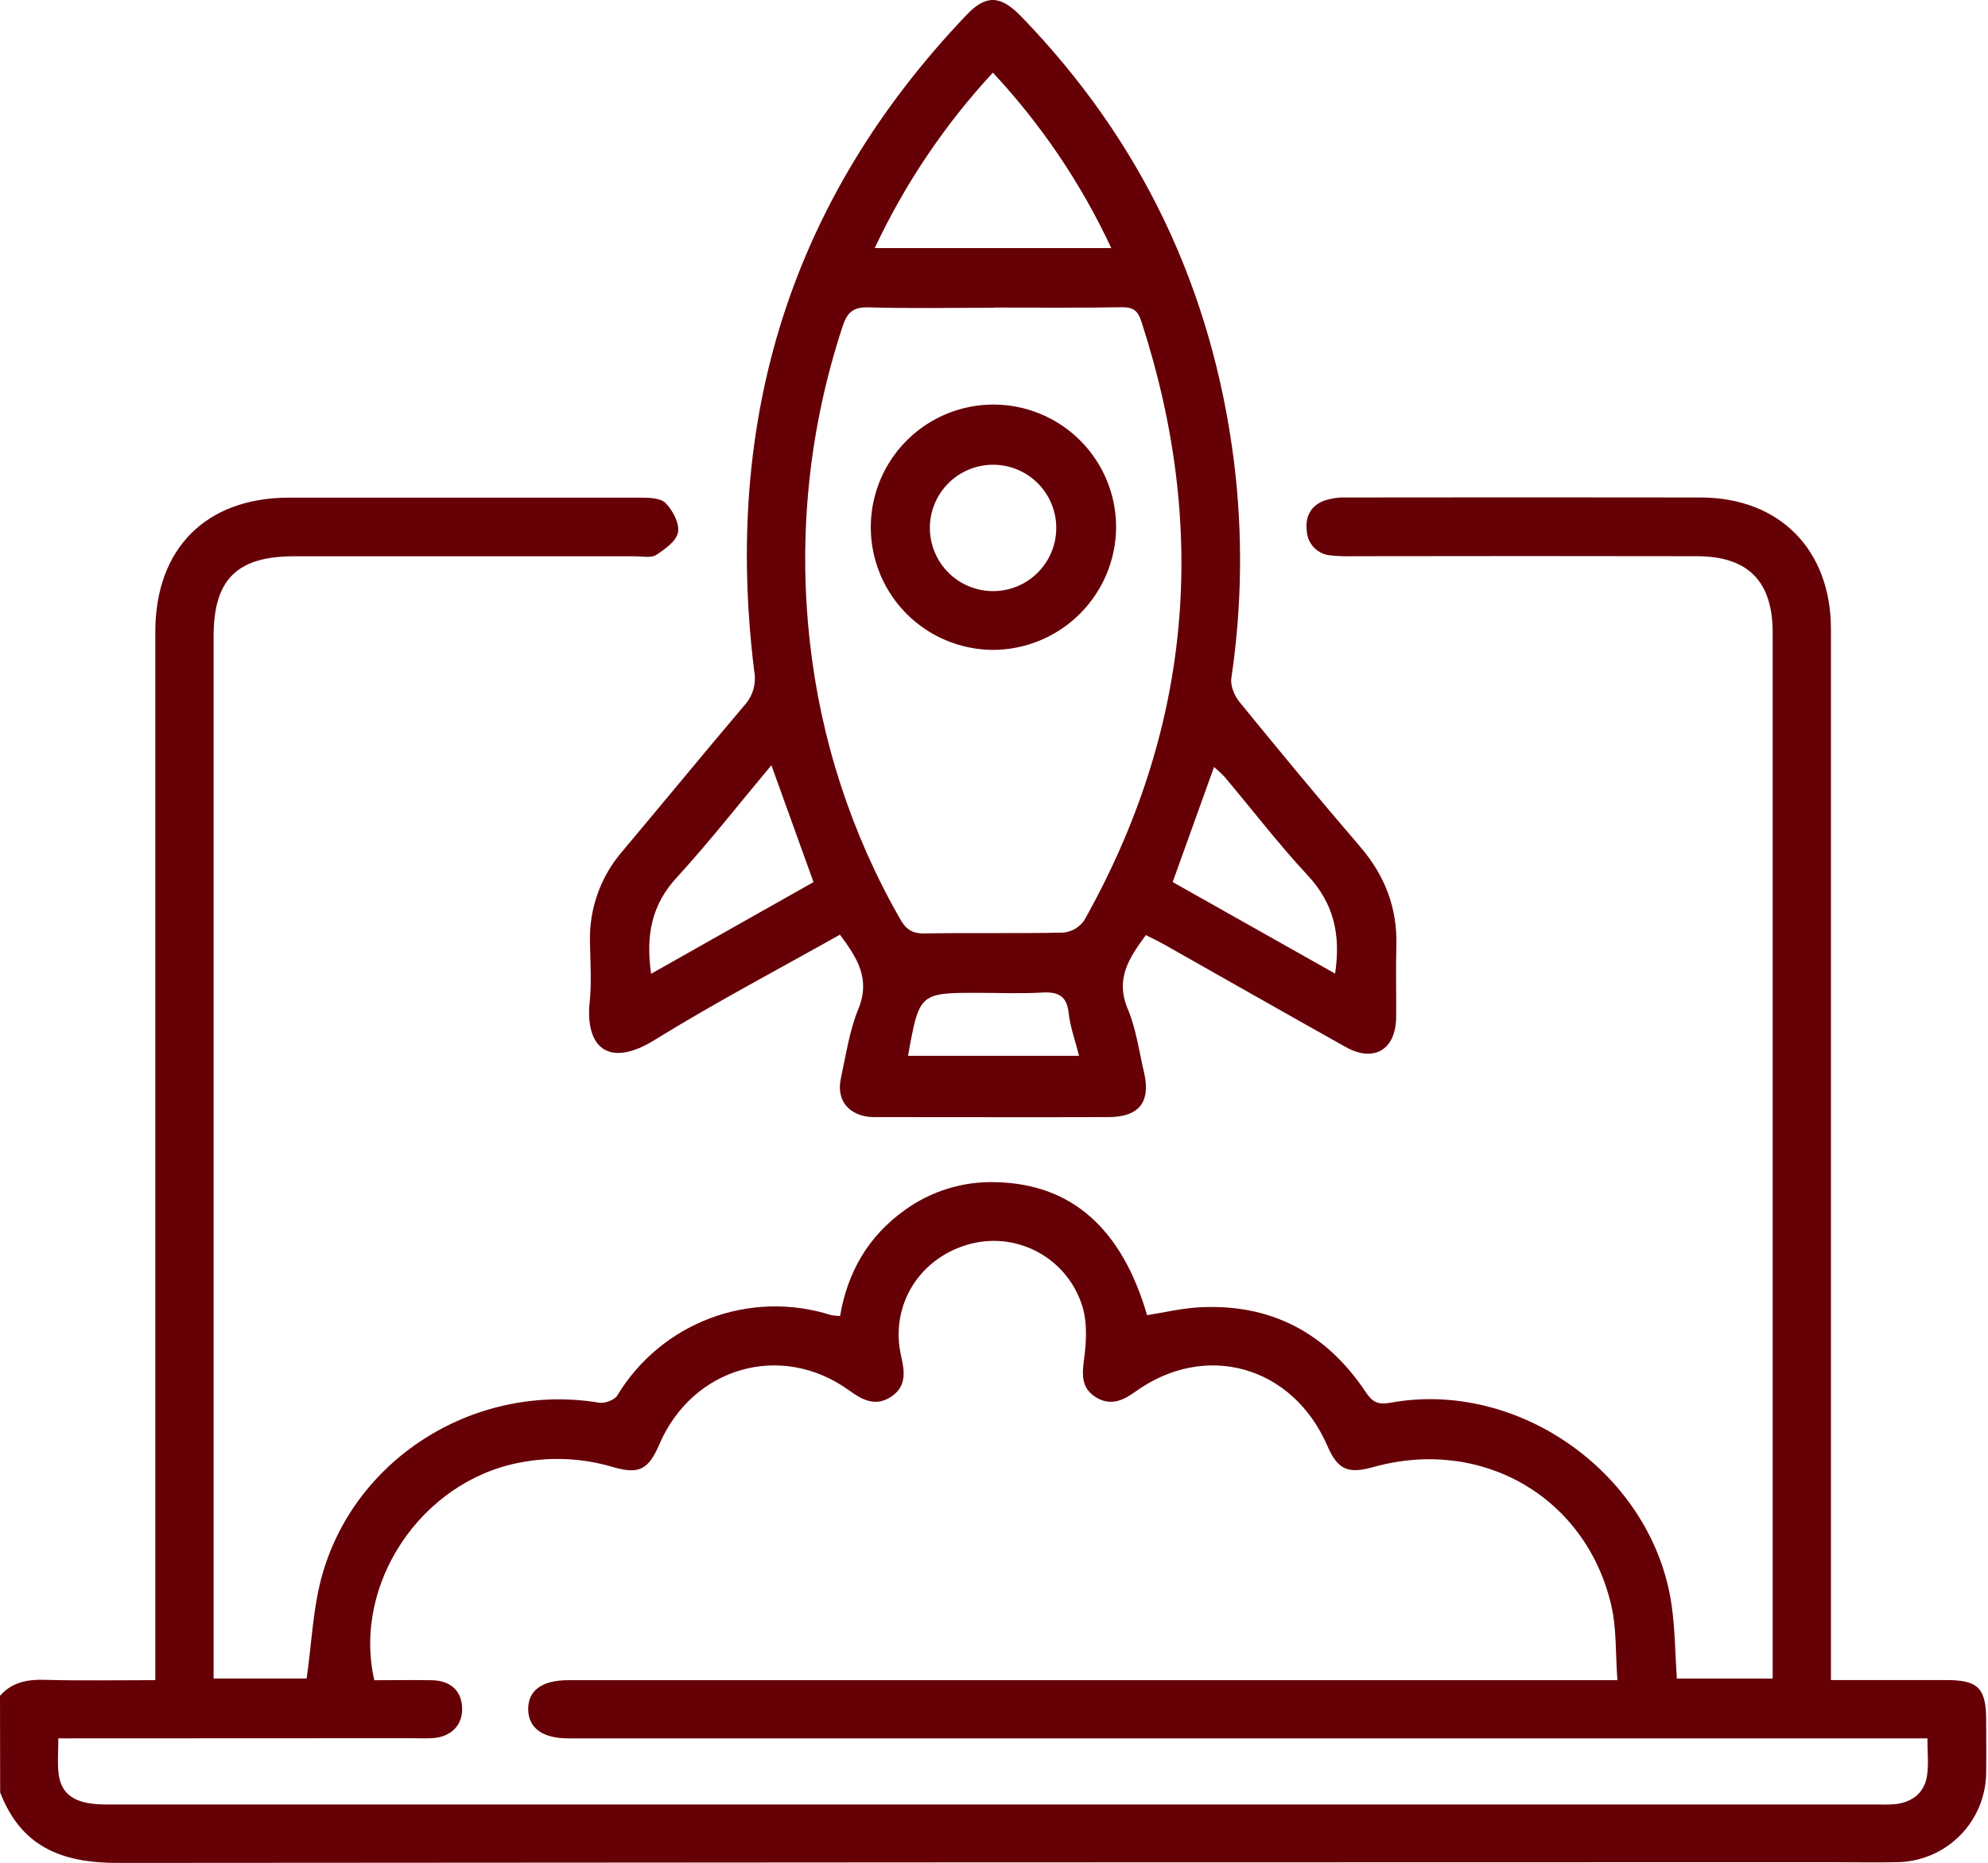 <?xml version="1.0" encoding="UTF-8"?> <svg xmlns="http://www.w3.org/2000/svg" width="366" height="343" viewBox="0 0 366 343" fill="none"><path d="M0 312.231C2.211 309.719 5.009 309.197 8.251 309.29C14.884 309.476 21.525 309.347 28.594 309.347V116.357C28.594 101.008 37.897 91.641 53.203 91.627C74.751 91.627 96.295 91.627 117.833 91.627C119.443 91.627 121.59 91.663 122.535 92.622C123.851 93.96 125.118 96.335 124.825 97.988C124.531 99.641 122.434 101.122 120.803 102.174C119.851 102.783 118.256 102.425 116.946 102.425H54.112C43.621 102.425 39.328 106.718 39.328 117.116V309.046H56.452C57.418 302.399 57.618 295.78 59.421 289.626C65.761 267.951 87.994 254.563 110.291 258.262C111.336 258.441 113.153 257.768 113.647 256.931C117.591 250.401 123.618 245.39 130.759 242.706C137.899 240.021 145.735 239.819 153.004 242.133C153.551 242.235 154.107 242.29 154.664 242.298C156.038 234.205 159.859 227.593 166.571 222.806C171.427 219.287 177.314 217.477 183.308 217.661C197.24 217.954 206.536 226.154 211.18 242.148C214.307 241.661 217.427 240.91 220.582 240.716C233.842 239.936 244.118 245.318 251.431 256.302C252.661 258.141 253.656 258.692 255.975 258.269C279.853 253.926 304.426 271.694 307.775 295.687C308.383 300.016 308.405 304.431 308.712 309.061H326.358V305.411C326.358 242.441 326.358 179.47 326.358 116.5C326.358 107.026 321.843 102.425 312.419 102.411C291.233 102.372 270.047 102.372 248.862 102.411C247.553 102.454 246.242 102.404 244.94 102.26C243.799 102.162 242.731 101.657 241.932 100.835C241.132 100.014 240.656 98.932 240.59 97.788C240.261 95.262 241.219 93.258 243.559 92.271C244.89 91.784 246.301 91.555 247.717 91.598C269.499 91.565 291.281 91.565 313.063 91.598C327.61 91.598 337.085 101.208 337.085 115.835C337.085 178.805 337.085 241.775 337.085 304.746V309.333H358.38C364.205 309.333 365.657 310.835 365.665 316.76C365.665 319.973 365.707 323.2 365.665 326.406C365.622 330.731 363.897 334.869 360.853 337.942C357.81 341.015 353.688 342.781 349.364 342.864C345.199 342.95 341.027 342.864 336.863 342.864C231.769 342.864 126.675 342.91 21.582 343C11.206 343 3.857 339.93 0.029 330.02L0 312.231ZM10.734 320.066C10.734 322.427 10.562 324.438 10.769 326.413C11.206 330.499 13.889 332.238 19.449 332.238H346.115C347.185 332.285 348.257 332.249 349.321 332.131C352.341 331.644 354.373 329.884 354.788 326.843C355.088 324.696 354.845 322.442 354.845 320.066H104.574C99.865 320.066 97.246 318.127 97.239 314.678C97.232 311.229 99.801 309.368 104.567 309.354H297.771C297.406 304.481 297.642 299.894 296.648 295.601C291.996 275.565 272.747 264.538 252.805 270.126C248.132 271.436 246.264 270.57 244.368 266.198C237.971 251.457 221.899 246.92 208.961 256.28C206.657 257.947 204.353 258.87 201.756 257.26C198.951 255.521 199.223 252.931 199.609 250.012C199.995 247.092 200.167 243.758 199.38 240.902C198.171 236.617 195.334 232.973 191.476 230.75C187.617 228.527 183.043 227.9 178.728 229.002C169.304 231.442 163.737 240.359 165.92 249.754C166.585 252.616 166.85 255.264 164.138 257.117C161.276 259.056 158.85 257.833 156.353 256.015C143.873 246.992 127.522 251.672 121.383 265.94C119.372 270.627 117.619 271.515 112.796 270.098C107.189 268.438 101.261 268.172 95.529 269.325C77.532 272.831 64.874 291.615 68.91 309.361C72.38 309.361 75.929 309.304 79.479 309.361C83.028 309.418 84.996 311.386 85.082 314.485C85.168 317.705 82.999 319.866 79.464 320.037C78.276 320.095 77.089 320.037 75.886 320.037L10.734 320.066Z" fill="#660007"></path><path d="M210.958 172.171C207.888 176.336 205.283 180.214 207.623 185.767C209.169 189.438 209.712 193.546 210.628 197.474C211.888 202.891 209.713 205.667 204.088 205.682C189.927 205.725 175.766 205.682 161.597 205.682C161.003 205.7 160.407 205.678 159.816 205.617C155.973 205.088 153.984 202.354 154.807 198.547C155.751 194.254 156.367 189.803 158.02 185.796C160.317 180.207 157.783 176.322 154.635 172.093C143.186 178.533 131.622 184.615 120.538 191.47C111.951 196.787 107.715 192.73 108.559 184.522C108.939 180.873 108.674 177.152 108.616 173.459C108.441 167.334 110.571 161.367 114.584 156.736C122.091 147.813 129.483 138.797 137.025 129.895C137.806 129.048 138.379 128.029 138.696 126.921C139.012 125.812 139.065 124.645 138.849 123.512C133.125 77.222 145.533 36.735 177.927 2.767C181.505 -1.004 184.159 -0.904 187.945 2.967C210.221 25.937 223.194 53.329 227.194 85.065C228.824 98.3 228.655 111.696 226.693 124.886C226.493 126.26 227.273 128.114 228.203 129.258C235.502 138.203 242.851 147.105 250.386 155.863C254.951 161.173 257.269 167.127 257.076 174.132C256.954 178.533 257.076 182.941 257.04 187.341C256.955 193.295 252.926 195.678 247.738 192.773C236.539 186.504 225.384 180.143 214.213 173.831C213.154 173.259 212.11 172.737 210.958 172.171ZM183.05 56.664C175.322 56.664 167.587 56.814 159.859 56.592C157.054 56.506 155.959 57.565 155.143 60.056C148.966 78.73 146.901 98.519 149.089 118.067C151.058 136.053 156.707 153.442 165.683 169.152C166.714 170.983 167.83 171.899 170.106 171.864C178.693 171.721 187.236 171.899 195.795 171.706C196.553 171.631 197.285 171.392 197.942 171.007C198.599 170.621 199.166 170.098 199.602 169.474C219.409 134.246 222.586 97.43 210.106 59.111C209.484 57.193 208.582 56.542 206.578 56.571C198.757 56.699 190.907 56.628 183.057 56.628L183.05 56.664ZM161.054 45.672H204.589C199.069 33.828 191.713 22.929 182.793 13.379C173.933 22.95 166.603 33.83 161.061 45.637L161.054 45.672ZM119.858 179.298L149.769 162.411C147.171 155.191 144.674 148.257 142.019 140.894C136.073 148.006 130.57 155.026 124.61 161.552C119.98 166.547 118.863 172.171 119.865 179.263L119.858 179.298ZM245.799 179.255C246.879 171.978 245.505 166.289 240.79 161.216C235.38 155.405 230.528 149.051 225.412 142.99C224.816 142.361 224.18 141.771 223.509 141.223L215.895 162.404L245.799 179.255ZM167.172 194.397H198.657C197.941 191.535 197.018 189.052 196.746 186.526C196.396 183.22 194.678 182.576 191.737 182.755C187.959 182.976 184.152 182.805 180.36 182.805C169.261 182.783 169.261 182.783 167.172 194.397Z" fill="#660007"></path><path d="M182.965 119.656C178.492 119.668 174.117 118.353 170.393 115.876C166.669 113.399 163.765 109.872 162.048 105.742C160.331 101.613 159.878 97.066 160.748 92.679C161.618 88.293 163.771 84.263 166.934 81.101C170.097 77.939 174.127 75.787 178.515 74.919C182.902 74.05 187.448 74.504 191.577 76.222C195.706 77.941 199.232 80.846 201.708 84.571C204.184 88.295 205.498 92.671 205.484 97.144C205.428 103.098 203.037 108.793 198.826 113.002C194.614 117.212 188.919 119.601 182.965 119.656ZM194.464 97.201C194.464 94.115 193.238 91.156 191.056 88.974C188.874 86.791 185.914 85.566 182.829 85.566C179.743 85.566 176.783 86.791 174.601 88.974C172.419 91.156 171.194 94.115 171.194 97.201C171.194 100.287 172.419 103.246 174.601 105.428C176.783 107.61 179.743 108.836 182.829 108.836C185.914 108.836 188.874 107.61 191.056 105.428C193.238 103.246 194.464 100.287 194.464 97.201Z" fill="#660007"></path></svg> 